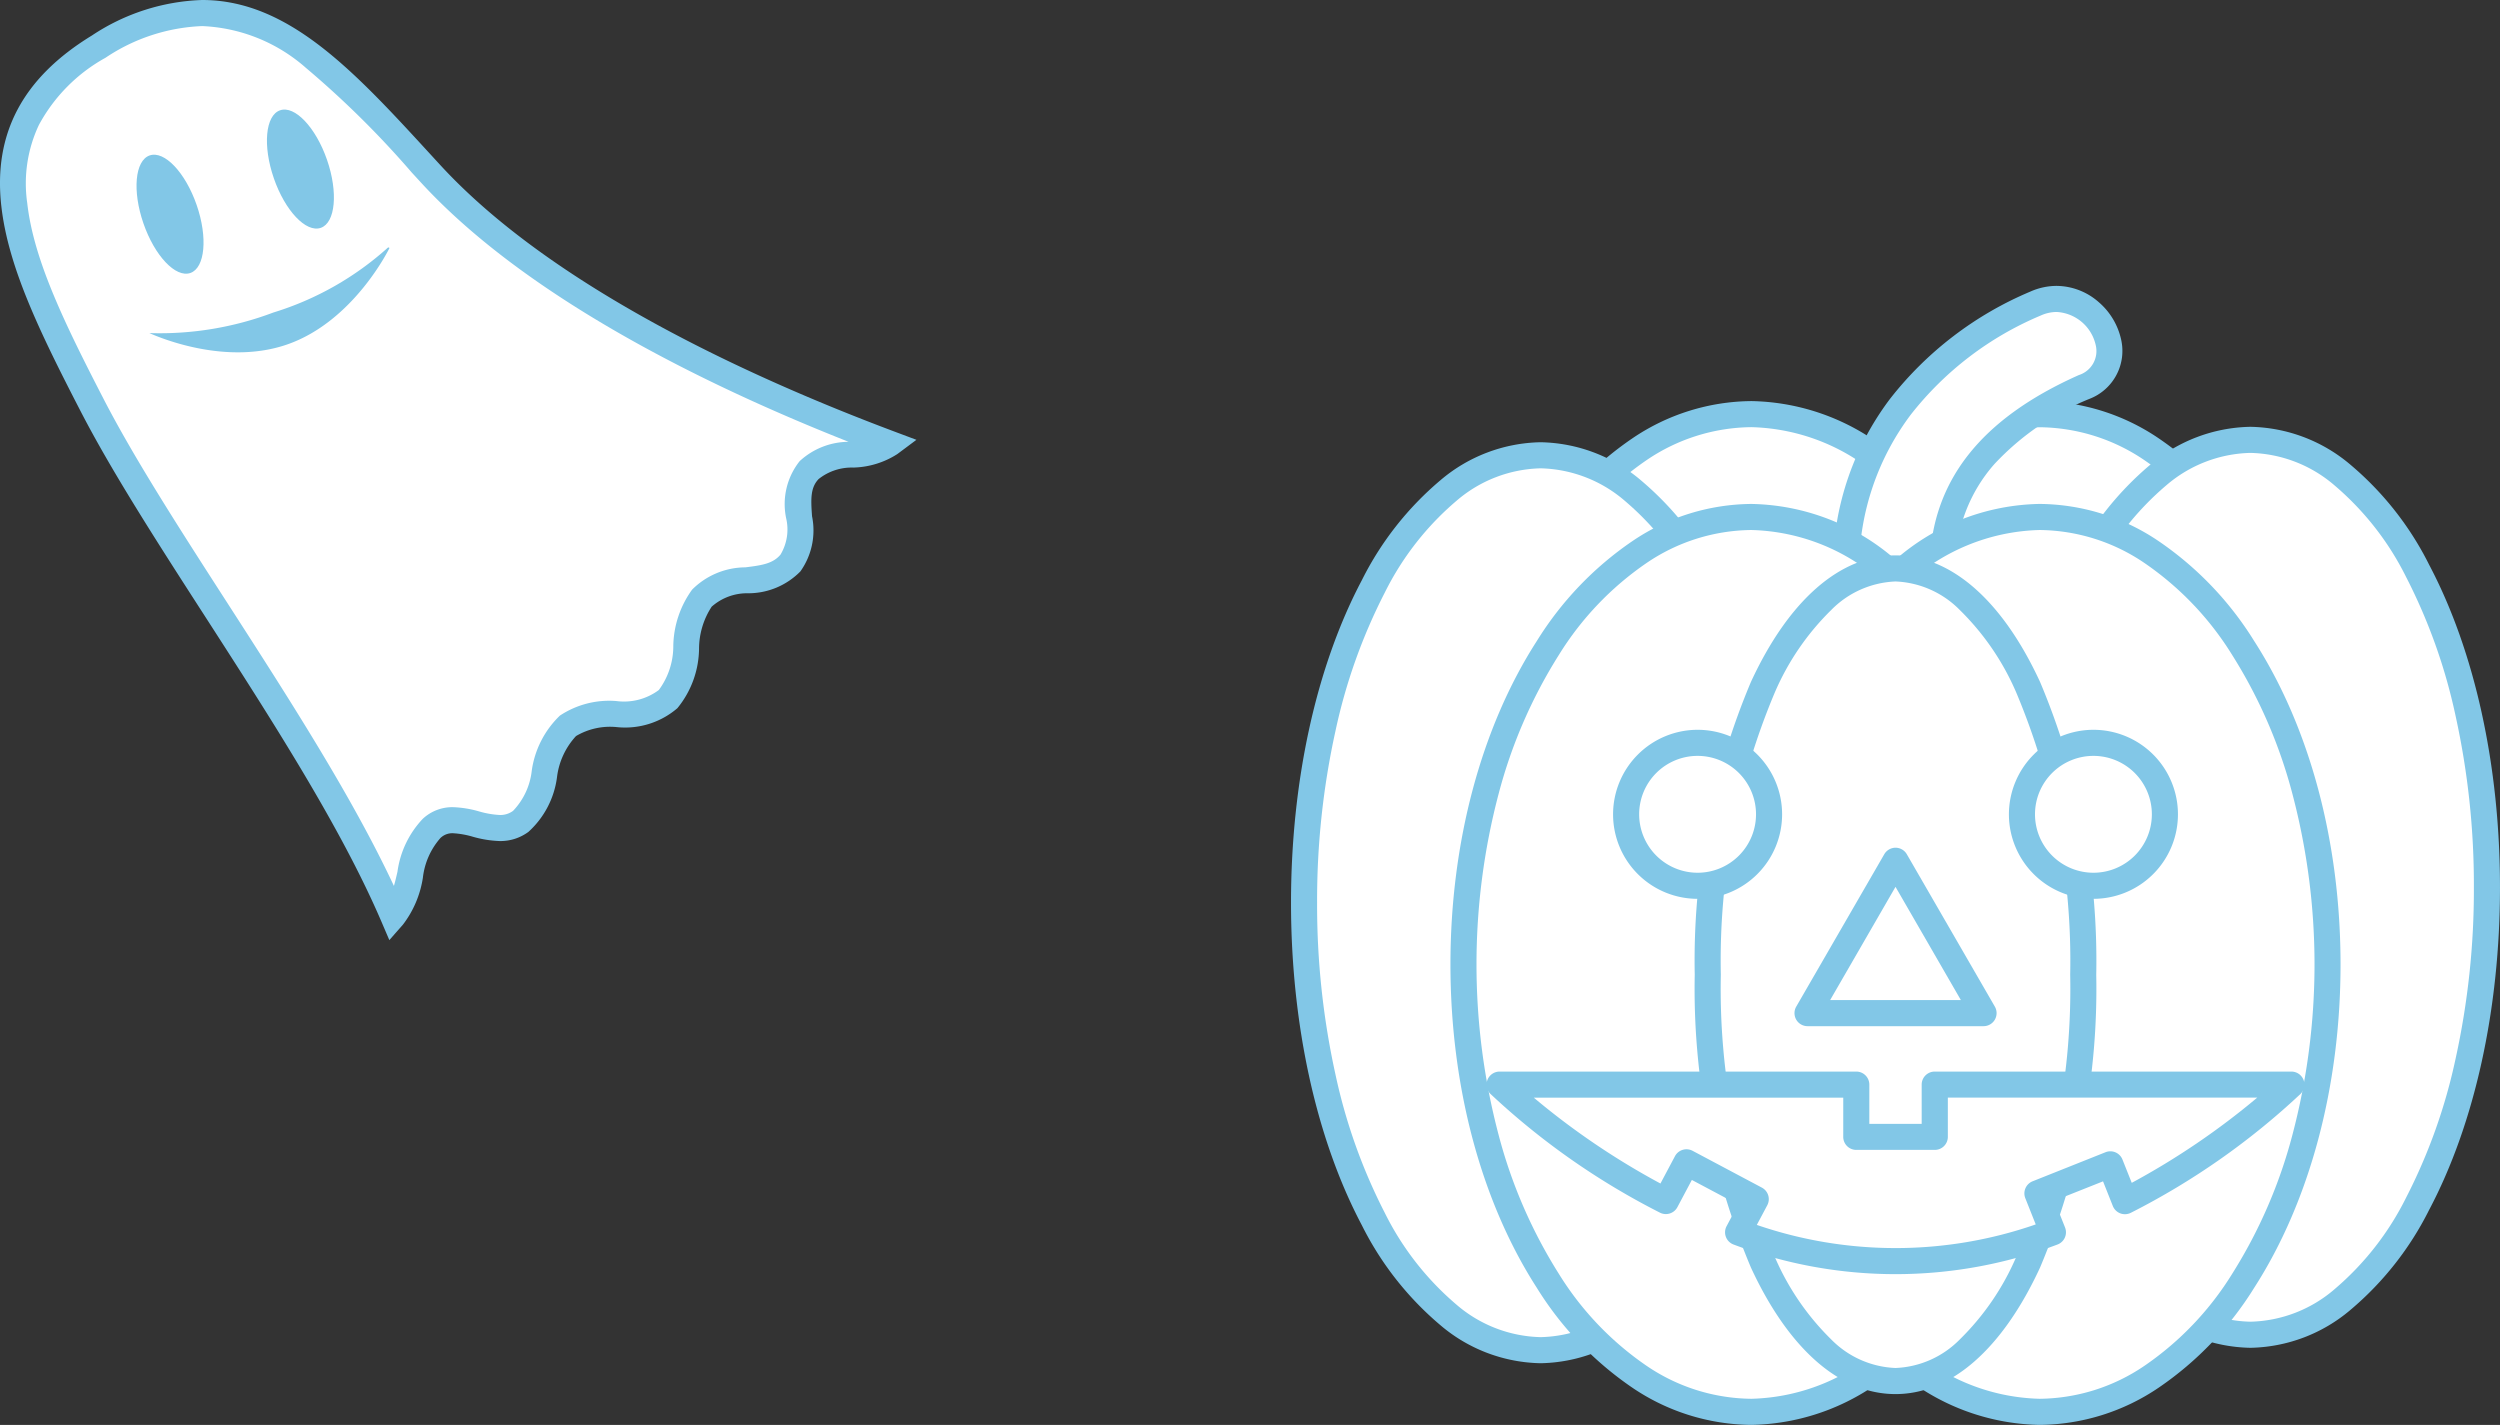 <svg xmlns="http://www.w3.org/2000/svg" width="153.344" height="87.402" viewBox="0 0 153.344 87.402"><rect x="0" y="0" width="153.344" height="87.402" fill="#333333" stroke="none"/><g transform="translate(-0.001)"><path d="M106.319,20.209a13.182,13.182,0,0,0-8.833,3.673,13.182,13.182,0,0,0-8.833-3.673c-9.757,0-17.666,12.288-17.666,27.445S78.9,75.1,88.654,75.1a13.182,13.182,0,0,0,8.833-3.673,13.182,13.182,0,0,0,8.833,3.673c9.757,0,17.666-12.288,17.666-27.445s-7.909-27.445-17.666-27.445Z" transform="translate(18.78 5.193)" fill="#fff"/><path d="M88.654,19.409a13.793,13.793,0,0,1,8.833,3.415,13.793,13.793,0,0,1,8.833-3.415,13.175,13.175,0,0,1,7.316,2.288,20.4,20.4,0,0,1,5.849,6.117c3.419,5.311,5.3,12.357,5.3,19.84s-1.883,14.528-5.3,19.84a20.4,20.4,0,0,1-5.849,6.117,13.175,13.175,0,0,1-7.316,2.288,13.793,13.793,0,0,1-8.833-3.415A13.793,13.793,0,0,1,88.654,75.9a13.175,13.175,0,0,1-7.316-2.288,20.4,20.4,0,0,1-5.849-6.117c-3.419-5.311-5.3-12.357-5.3-19.84s1.883-14.528,5.3-19.84A20.4,20.4,0,0,1,81.338,21.7,13.175,13.175,0,0,1,88.654,19.409Zm8.833,5.548-.535-.481a12.436,12.436,0,0,0-8.3-3.468,11.6,11.6,0,0,0-6.437,2.025,18.82,18.82,0,0,0-5.382,5.646,30.443,30.443,0,0,0-3.687,8.5,41,41,0,0,0,0,20.946,30.443,30.443,0,0,0,3.687,8.5,18.821,18.821,0,0,0,5.382,5.646A11.6,11.6,0,0,0,88.654,74.3a12.436,12.436,0,0,0,8.3-3.468l.535-.481.535.481a12.436,12.436,0,0,0,8.3,3.468,11.6,11.6,0,0,0,6.437-2.025,18.82,18.82,0,0,0,5.382-5.646,30.443,30.443,0,0,0,3.687-8.5,41,41,0,0,0,0-20.945,30.443,30.443,0,0,0-3.687-8.5,18.82,18.82,0,0,0-5.382-5.646,11.6,11.6,0,0,0-6.437-2.025,12.436,12.436,0,0,0-8.3,3.468Z" transform="translate(18.78 5.193)" fill="#82c7e7"/><ellipse cx="14.511" cy="27.445" rx="14.511" ry="27.445" transform="translate(123.522 26.98)" fill="#fff"/><path d="M14.511-.8a9.743,9.743,0,0,1,6.148,2.332,19.275,19.275,0,0,1,4.82,6.133c2.8,5.3,4.343,12.322,4.343,19.781S28.28,41.929,25.479,47.226a19.275,19.275,0,0,1-4.82,6.133,9.743,9.743,0,0,1-6.148,2.332,9.743,9.743,0,0,1-6.148-2.332,19.275,19.275,0,0,1-4.82-6.133C.742,41.929-.8,34.9-.8,27.445S.742,12.961,3.543,7.665a19.275,19.275,0,0,1,4.82-6.133A9.743,9.743,0,0,1,14.511-.8Zm0,54.89a8.188,8.188,0,0,0,5.149-1.981,17.7,17.7,0,0,0,4.405-5.631A34.257,34.257,0,0,0,27.1,37.954a48.25,48.25,0,0,0,1.121-10.508A48.251,48.251,0,0,0,27.1,16.937a34.257,34.257,0,0,0-3.036-8.524A17.7,17.7,0,0,0,19.66,2.781,8.188,8.188,0,0,0,14.511.8,8.188,8.188,0,0,0,9.363,2.781,17.7,17.7,0,0,0,4.957,8.412a34.257,34.257,0,0,0-3.036,8.524A48.25,48.25,0,0,0,.8,27.445,48.25,48.25,0,0,0,1.921,37.954a34.257,34.257,0,0,0,3.036,8.524,17.7,17.7,0,0,0,4.405,5.631A8.188,8.188,0,0,0,14.511,54.09Z" transform="translate(123.522 26.98)" fill="#82c7e7"/><ellipse cx="14.511" cy="27.445" rx="14.511" ry="27.445" transform="translate(79.989 27.926)" fill="#fff"/><path d="M14.511-.8a9.743,9.743,0,0,1,6.148,2.332,19.275,19.275,0,0,1,4.82,6.133c2.8,5.3,4.343,12.322,4.343,19.781S28.28,41.929,25.48,47.226a19.275,19.275,0,0,1-4.82,6.133,9.743,9.743,0,0,1-6.148,2.332,9.743,9.743,0,0,1-6.148-2.332,19.275,19.275,0,0,1-4.82-6.133C.742,41.929-.8,34.9-.8,27.445S.742,12.961,3.543,7.665a19.275,19.275,0,0,1,4.82-6.133A9.743,9.743,0,0,1,14.511-.8Zm0,54.891a8.188,8.188,0,0,0,5.149-1.981,17.7,17.7,0,0,0,4.405-5.631A34.257,34.257,0,0,0,27.1,37.954a48.25,48.25,0,0,0,1.121-10.508A48.25,48.25,0,0,0,27.1,16.937a34.257,34.257,0,0,0-3.036-8.524A17.7,17.7,0,0,0,19.66,2.781,8.188,8.188,0,0,0,14.511.8,8.188,8.188,0,0,0,9.363,2.781,17.7,17.7,0,0,0,4.957,8.412a34.257,34.257,0,0,0-3.036,8.524A48.25,48.25,0,0,0,.8,27.445,48.25,48.25,0,0,0,1.921,37.954a34.257,34.257,0,0,0,3.036,8.524,17.7,17.7,0,0,0,4.405,5.631A8.188,8.188,0,0,0,14.511,54.091Z" transform="translate(79.989 27.926)" fill="#82c7e7"/><path d="M101.117,14.92C94.339,17.939,89.691,23.4,89.5,31.013c-.1,3.821,5.826,3.812,5.923,0,.139-5.6,3.861-8.832,8.684-10.979,3.483-1.551.468-6.653-2.988-5.114Z" transform="translate(23.733 3.702)" fill="#fff"/><path d="M102.415,13.834h0a3.963,3.963,0,0,1,2.6,1.01,4.222,4.222,0,0,1,1.355,2.268,3.151,3.151,0,0,1-1.943,3.653,16.348,16.348,0,0,0-5.821,3.991,9.527,9.527,0,0,0-2.389,6.276,3.583,3.583,0,0,1-1.266,2.739,3.988,3.988,0,0,1-2.57.9,3.812,3.812,0,0,1-2.73-1.091,3.488,3.488,0,0,1-.956-2.591A17.358,17.358,0,0,1,92.2,20.76a21.487,21.487,0,0,1,8.592-6.571A3.973,3.973,0,0,1,102.415,13.834ZM92.385,33.075a2.089,2.089,0,0,0,2.237-2.083c.129-5.18,3.124-9,9.158-11.689a1.544,1.544,0,0,0,1.029-1.859,2.6,2.6,0,0,0-2.394-2.01h0a2.384,2.384,0,0,0-.972.217,19.912,19.912,0,0,0-7.966,6.073A15.789,15.789,0,0,0,90.3,31.033a1.9,1.9,0,0,0,.5,1.434A2.208,2.208,0,0,0,92.385,33.075Z" transform="translate(23.733 3.702)" fill="#82c7e7"/><path d="M106.319,25.186a13.182,13.182,0,0,0-8.833,3.673,13.182,13.182,0,0,0-8.833-3.673c-9.757,0-17.666,12.288-17.666,27.445S78.9,80.077,88.654,80.077A13.182,13.182,0,0,0,97.486,76.4a13.182,13.182,0,0,0,8.833,3.673c9.757,0,17.666-12.288,17.666-27.445s-7.909-27.445-17.666-27.445Z" transform="translate(18.78 6.525)" fill="#fff"/><path d="M88.654,24.386A13.793,13.793,0,0,1,97.486,27.8a13.793,13.793,0,0,1,8.833-3.415,13.175,13.175,0,0,1,7.316,2.288,20.4,20.4,0,0,1,5.849,6.117c3.419,5.311,5.3,12.357,5.3,19.84s-1.883,14.528-5.3,19.84a20.4,20.4,0,0,1-5.849,6.117,13.175,13.175,0,0,1-7.316,2.288,13.793,13.793,0,0,1-8.833-3.415,13.793,13.793,0,0,1-8.833,3.415,13.175,13.175,0,0,1-7.316-2.288,20.4,20.4,0,0,1-5.849-6.117c-3.419-5.311-5.3-12.357-5.3-19.84s1.883-14.528,5.3-19.84a20.4,20.4,0,0,1,5.849-6.117A13.175,13.175,0,0,1,88.654,24.386Zm8.833,5.548-.535-.481a12.436,12.436,0,0,0-8.3-3.468,11.6,11.6,0,0,0-6.437,2.025,18.821,18.821,0,0,0-5.382,5.646,30.443,30.443,0,0,0-3.687,8.5,41,41,0,0,0,0,20.946,30.443,30.443,0,0,0,3.687,8.5,18.821,18.821,0,0,0,5.382,5.646,11.6,11.6,0,0,0,6.437,2.025,12.436,12.436,0,0,0,8.3-3.468l.535-.481.535.481a12.436,12.436,0,0,0,8.3,3.468,11.6,11.6,0,0,0,6.437-2.025,18.82,18.82,0,0,0,5.382-5.646,30.443,30.443,0,0,0,3.687-8.5,41,41,0,0,0,0-20.946,30.443,30.443,0,0,0-3.687-8.5,18.82,18.82,0,0,0-5.382-5.646,11.6,11.6,0,0,0-6.437-2.025,12.436,12.436,0,0,0-8.3,3.468Z" transform="translate(18.78 6.525)" fill="#82c7e7"/><ellipse cx="11.514" cy="24.922" rx="11.514" ry="24.922" transform="translate(104.752 34.866)" fill="#fff"/><path d="M11.514-.8c3.406,0,6.555,2.757,8.868,7.764a43.989,43.989,0,0,1,3.446,17.958,43.989,43.989,0,0,1-3.446,17.958c-2.313,5.007-5.463,7.764-8.868,7.764s-6.555-2.757-8.868-7.764A43.989,43.989,0,0,1-.8,24.922,43.989,43.989,0,0,1,2.646,6.964C4.959,1.957,8.109-.8,11.514-.8Zm0,49.843a5.849,5.849,0,0,0,3.942-1.749,15.855,15.855,0,0,0,3.474-5.086,42.376,42.376,0,0,0,3.3-17.287,42.376,42.376,0,0,0-3.3-17.287,15.855,15.855,0,0,0-3.474-5.086A5.849,5.849,0,0,0,11.514.8,5.849,5.849,0,0,0,7.573,2.549,15.855,15.855,0,0,0,4.1,7.635,42.376,42.376,0,0,0,.8,24.922,42.376,42.376,0,0,0,4.1,42.208a15.855,15.855,0,0,0,3.474,5.086A5.849,5.849,0,0,0,11.514,49.043Z" transform="translate(104.752 34.866)" fill="#82c7e7"/><path d="M93.032,41.821l-5.4,9.346H98.427Z" transform="translate(23.235 10.976)" fill="#fff"/><path d="M93.032,41.021a.8.8,0,0,1,.693.4l5.4,9.346a.8.8,0,0,1-.693,1.2H87.636a.8.8,0,0,1-.693-1.2l5.4-9.346A.8.8,0,0,1,93.032,41.021Zm4.01,9.346-4.01-6.946-4.01,6.946Z" transform="translate(23.235 10.976)" fill="#82c7e7"/><path d="M87.625,40.5a4.384,4.384,0,1,1-4.384-4.384A4.384,4.384,0,0,1,87.625,40.5Z" transform="translate(20.886 9.449)" fill="#fff"/><path d="M83.241,35.315A5.184,5.184,0,1,1,78.057,40.5,5.19,5.19,0,0,1,83.241,35.315Zm0,8.768A3.584,3.584,0,1,0,79.657,40.5,3.588,3.588,0,0,0,83.241,44.083Z" transform="translate(20.886 9.449)" fill="#82c7e7"/><path d="M106.78,40.5a4.384,4.384,0,1,1-4.384-4.384A4.384,4.384,0,0,1,106.78,40.5Z" transform="translate(26.011 9.449)" fill="#fff"/><path d="M102.4,35.315A5.184,5.184,0,1,1,97.212,40.5,5.19,5.19,0,0,1,102.4,35.315Zm0,8.768A3.584,3.584,0,1,0,98.812,40.5,3.588,3.588,0,0,0,102.4,44.083Z" transform="translate(26.011 9.449)" fill="#82c7e7"/><path d="M99.424,52.653v3.208H94.612V52.653H72.738a44.463,44.463,0,0,0,10.195,7.141l1.263-2.376,4.249,2.258-1.082,2.035a27.266,27.266,0,0,0,19.309,0l-.949-2.388,4.471-1.777.9,2.254A44.466,44.466,0,0,0,121.3,52.653H99.424Z" transform="translate(19.249 13.875)" fill="#fff"/><path d="M72.738,51.853H94.612a.8.8,0,0,1,.8.8v2.408h3.211V52.653a.8.8,0,0,1,.8-.8H121.3a.8.8,0,0,1,.564,1.367,44.864,44.864,0,0,1-10.411,7.295.8.8,0,0,1-1.106-.418l-.6-1.511-2.984,1.186.654,1.644a.8.8,0,0,1-.475,1.049,28.064,28.064,0,0,1-19.847,0,.8.8,0,0,1-.438-1.129l.706-1.328L84.526,58.5l-.887,1.669a.8.8,0,0,1-1.069.338,44.861,44.861,0,0,1-10.4-7.287.8.8,0,0,1,.564-1.367Zm21.075,1.6H74.832A45.833,45.833,0,0,0,82.6,58.719l.89-1.675a.8.8,0,0,1,1.082-.331l4.249,2.258a.8.8,0,0,1,.331,1.082l-.641,1.205a26.2,26.2,0,0,0,17.108-.03l-.639-1.607a.8.8,0,0,1,.448-1.039L109.9,56.8a.8.8,0,0,1,1.039.448l.569,1.43a45.847,45.847,0,0,0,7.7-5.229h-18.98v2.408a.8.8,0,0,1-.8.8H94.612a.8.8,0,0,1-.8-.8Z" transform="translate(19.249 13.875)" fill="#82c7e7"/><path d="M48.489,34.535c-1.386,1.644-3.974.474-5.432,2.154s-.457,4.539-2.072,6.193-4.38.237-6.149,1.638-1.131,4.569-2.9,5.859-3.89-1.032-5.469.432-1.031,3.852-2.357,5.37C19.782,46.108,10.191,33.647,5.647,24.839S-2.664,8.186,6.053,2.862s13.675.52,20.362,7.8S44.759,23.531,54.564,27.213c-1.429,1.067-3.627.246-4.931,1.626-1.51,1.6.242,4.052-1.144,5.7Z" transform="translate(0 0)" fill="#fff"/><path d="M23.882,57.664l-.5-1.167c-2.487-5.782-6.7-12.32-10.774-18.643C9.652,33.27,6.862,28.939,4.936,25.206,2.444,20.376.5,16.383.082,12.634-.419,8.188,1.4,4.768,5.636,2.179A12.95,12.95,0,0,1,12.4,0c5.32,0,9.355,4.4,14.027,9.492l.574.625c6.834,7.437,18.912,12.994,27.841,16.346l1.37.514-1.173.876a5.241,5.241,0,0,1-2.7.827,3.253,3.253,0,0,0-2.129.707c-.5.53-.478,1.212-.4,2.28a4.333,4.333,0,0,1-.716,3.383,4.478,4.478,0,0,1-3.19,1.34,3.276,3.276,0,0,0-2.25.822,4.738,4.738,0,0,0-.775,2.574,5.854,5.854,0,0,1-1.329,3.653A4.918,4.918,0,0,1,37.843,44.6a4.1,4.1,0,0,0-2.51.548,4.516,4.516,0,0,0-1.167,2.525,5.473,5.473,0,0,1-1.753,3.353,2.887,2.887,0,0,1-1.766.562,6.793,6.793,0,0,1-1.653-.267,5.366,5.366,0,0,0-1.2-.212,1.048,1.048,0,0,0-.776.291,4.439,4.439,0,0,0-1.078,2.433,6.292,6.292,0,0,1-1.22,2.877ZM12.4,1.6A11.419,11.419,0,0,0,6.47,3.545,10.283,10.283,0,0,0,2.39,7.658a8.406,8.406,0,0,0-.718,4.8c.392,3.479,2.271,7.336,4.686,12.018,1.891,3.665,4.661,7.964,7.594,12.516,3.758,5.833,7.634,11.847,10.211,17.349.081-.278.148-.569.217-.867a5.871,5.871,0,0,1,1.549-3.246,2.655,2.655,0,0,1,1.864-.718,6.585,6.585,0,0,1,1.59.259,5.544,5.544,0,0,0,1.267.22,1.306,1.306,0,0,0,.821-.253,4.223,4.223,0,0,0,1.145-2.45,5.8,5.8,0,0,1,1.726-3.391A5.467,5.467,0,0,1,37.805,43a3.57,3.57,0,0,0,2.608-.677A4.534,4.534,0,0,0,41.3,39.6a6.049,6.049,0,0,1,1.155-3.435A4.646,4.646,0,0,1,45.716,34.8c1.038-.127,1.7-.233,2.161-.783a3.007,3.007,0,0,0,.344-2.232,4.233,4.233,0,0,1,.83-3.5,4.466,4.466,0,0,1,3-1.186c-8.791-3.472-19.741-8.845-26.227-15.9l-.575-.626a57.71,57.71,0,0,0-6.49-6.415A10.251,10.251,0,0,0,12.4,1.6Z" transform="translate(0 0)" fill="#82c7e7"/><path d="M13.509,9.685c.689,1.992,1.978,3.353,2.879,3.041s1.074-2.179.384-4.171-1.978-3.352-2.88-3.04-1.072,2.178-.383,4.169Z" transform="translate(3.288 1.25)" fill="#82c7e7"/><path d="M7.2,11.869c.689,1.992,1.978,3.353,2.879,3.041s1.075-2.179.385-4.171S8.484,7.387,7.582,7.7,6.51,9.878,7.2,11.869Z" transform="translate(1.599 1.834)" fill="#82c7e7"/><path d="M22.047,12.138l.081.036s-2.173,4.5-6.284,5.923c-3.666,1.269-7.633-.337-8.446-.7A19.707,19.707,0,0,0,15,16.136a18.672,18.672,0,0,0,7.049-4Z" transform="translate(1.765 3.034)" fill="#82c7e7"/></g></svg>